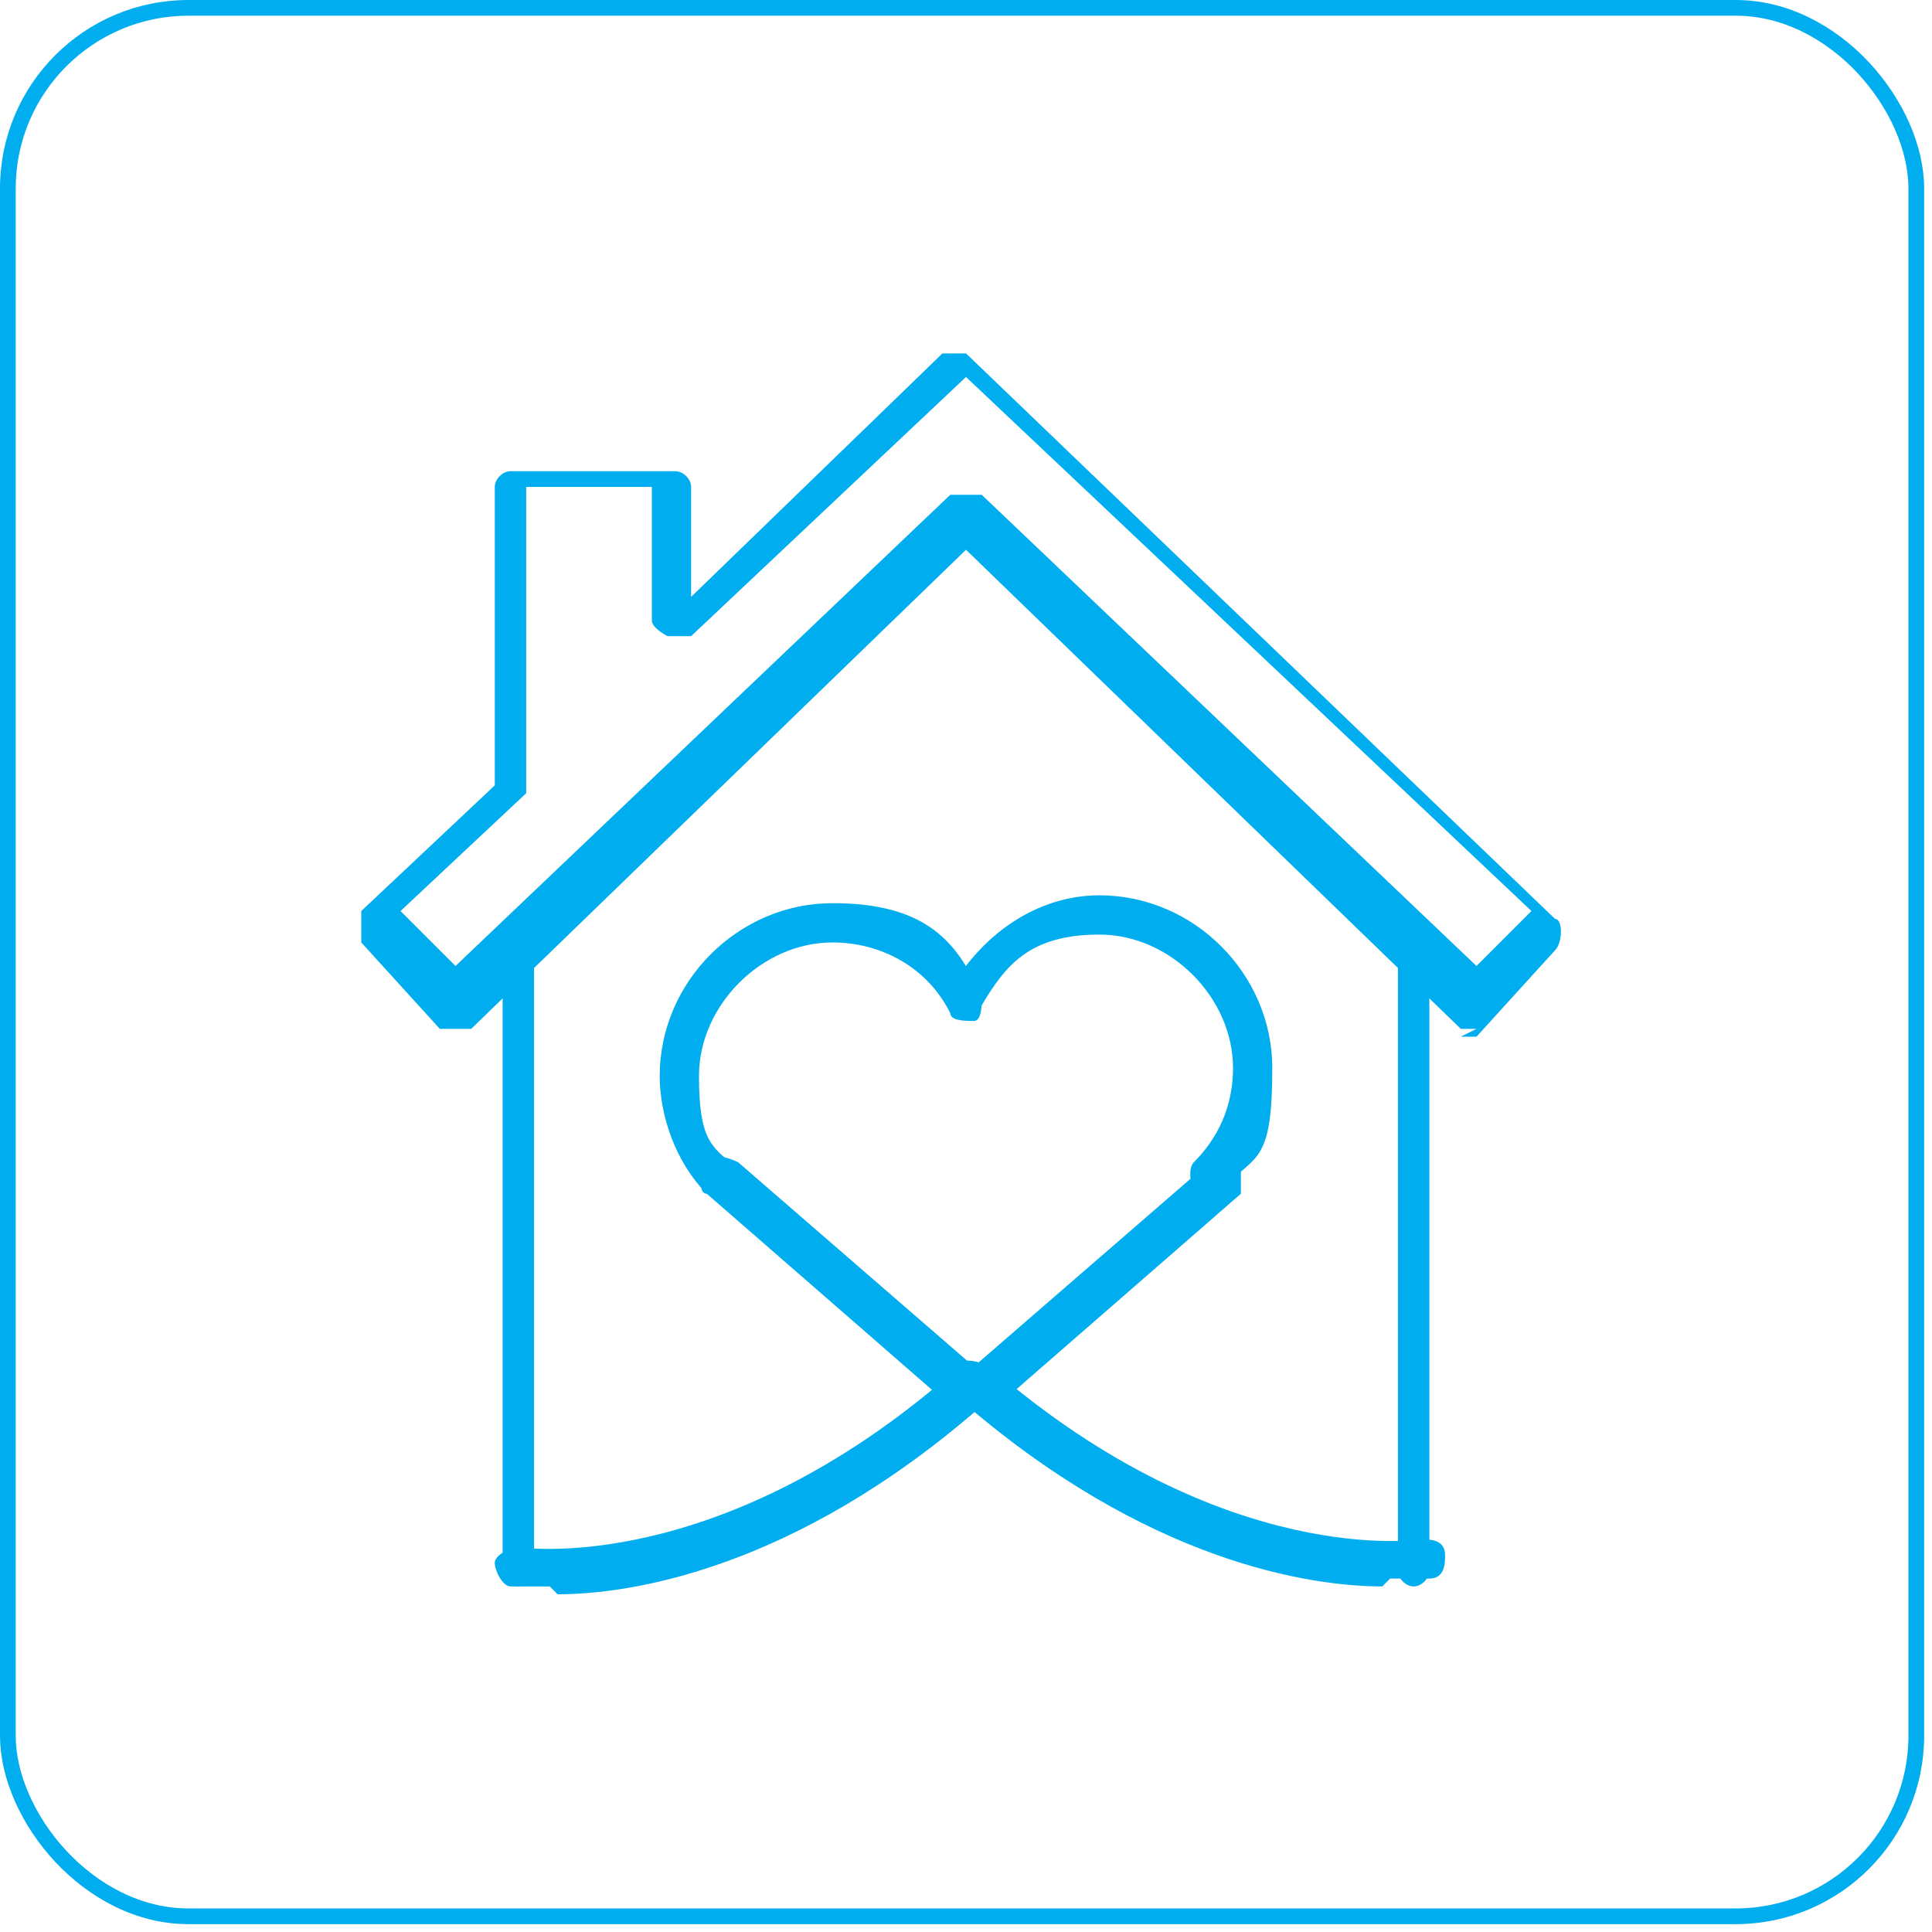 <?xml version="1.0" encoding="UTF-8"?> <svg xmlns="http://www.w3.org/2000/svg" id="Layer_1" version="1.1" viewBox="0 0 24.6 24.6"><defs><style> .st0 { fill: none; stroke: #00aeef; stroke-miterlimit: 10; stroke-width: .2px; } .st1 { fill: #00aeef; } </style></defs><g><path class="st1" d="M6.6,20.2c-.1,0-.2-.1-.2-.2v-7.9c0-.1.1-.2.2-.2s.2.1.2.2v7.9c0,.1-.1.2-.2.2"></path><path class="st1" d="M18,20.2c-.1,0-.2-.1-.2-.2v-7.9c0-.1.1-.2.2-.2s.2.1.2.2v7.9c0,.1-.1.2-.2.2"></path><path class="st1" d="M12.3,6.3c0,0,.1,0,.2,0l6.3,6,.7-.7-7.2-6.8-3.5,3.3c0,0-.2,0-.3,0,0,0-.2-.1-.2-.2v-1.7h-1.6v3.7c0,0,0,.1,0,.2l-1.6,1.5.7.7,6.3-6s.1,0,.2,0M18.8,13.1c0,0-.1,0-.2,0l-6.3-6.1-6.3,6.1s-.1,0-.2,0c0,0-.1,0-.2,0l-1-1.1c0-.1,0-.3,0-.4l1.7-1.6v-3.8c0-.1.1-.2.2-.2h2.1c.1,0,.2.1.2.2v1.4l3.2-3.1c0,0,.2,0,.3,0l7.5,7.2c.1,0,.1.3,0,.4l-1,1.1s-.1,0-.2,0h0Z"></path><path class="st1" d="M9.2,15.2c0,0-.1,0-.2,0-.4-.4-.6-1-.6-1.5,0-1.2,1-2.2,2.2-2.2s1.6.5,1.9,1.2c0,.1,0,.3-.1.3-.1,0-.3,0-.3-.1-.3-.6-.9-.9-1.5-.9-.9,0-1.7.8-1.7,1.7s.2.9.5,1.2c0,0,0,.3,0,.4,0,0-.1,0-.2,0"></path><path class="st1" d="M15.4,15.2c0,0-.1,0-.2,0,0,0-.1-.3,0-.4.3-.3.5-.7.5-1.2,0-.9-.8-1.7-1.7-1.7s-1.2.4-1.5.9c0,.1-.2.2-.3.1-.1,0-.2-.2-.1-.3.4-.7,1.1-1.2,1.9-1.2,1.2,0,2.2,1,2.2,2.2s-.2,1.1-.6,1.5c0,0-.1,0-.2,0"></path><path class="st1" d="M12.3,17.9c0,0-.1,0-.2,0l-3.1-2.7c-.1,0-.1-.2,0-.4,0-.1.2-.1.4,0l3,2.6,3-2.6c.1,0,.3,0,.4,0,0,.1,0,.3,0,.4l-3.1,2.7s-.1,0-.2,0"></path><path class="st1" d="M7,20.2c-.3,0-.5,0-.5,0-.1,0-.2-.2-.2-.3,0-.1.2-.2.3-.2,0,0,2.5.4,5.5-2.2.1,0,.3,0,.4,0,0,.1,0,.3,0,.4-2.4,2.1-4.5,2.4-5.4,2.4"></path><path class="st1" d="M17.6,20.2c-.9,0-3-.3-5.4-2.4-.1,0-.1-.2,0-.4,0-.1.2-.1.4,0,3,2.6,5.5,2.2,5.5,2.2.1,0,.3,0,.3.2,0,.1,0,.3-.2.3,0,0-.2,0-.5,0"></path></g><rect class="st0" x=".1" y=".1" width="24.3" height="24.3" rx="2.3" ry="2.3"></rect></svg> 